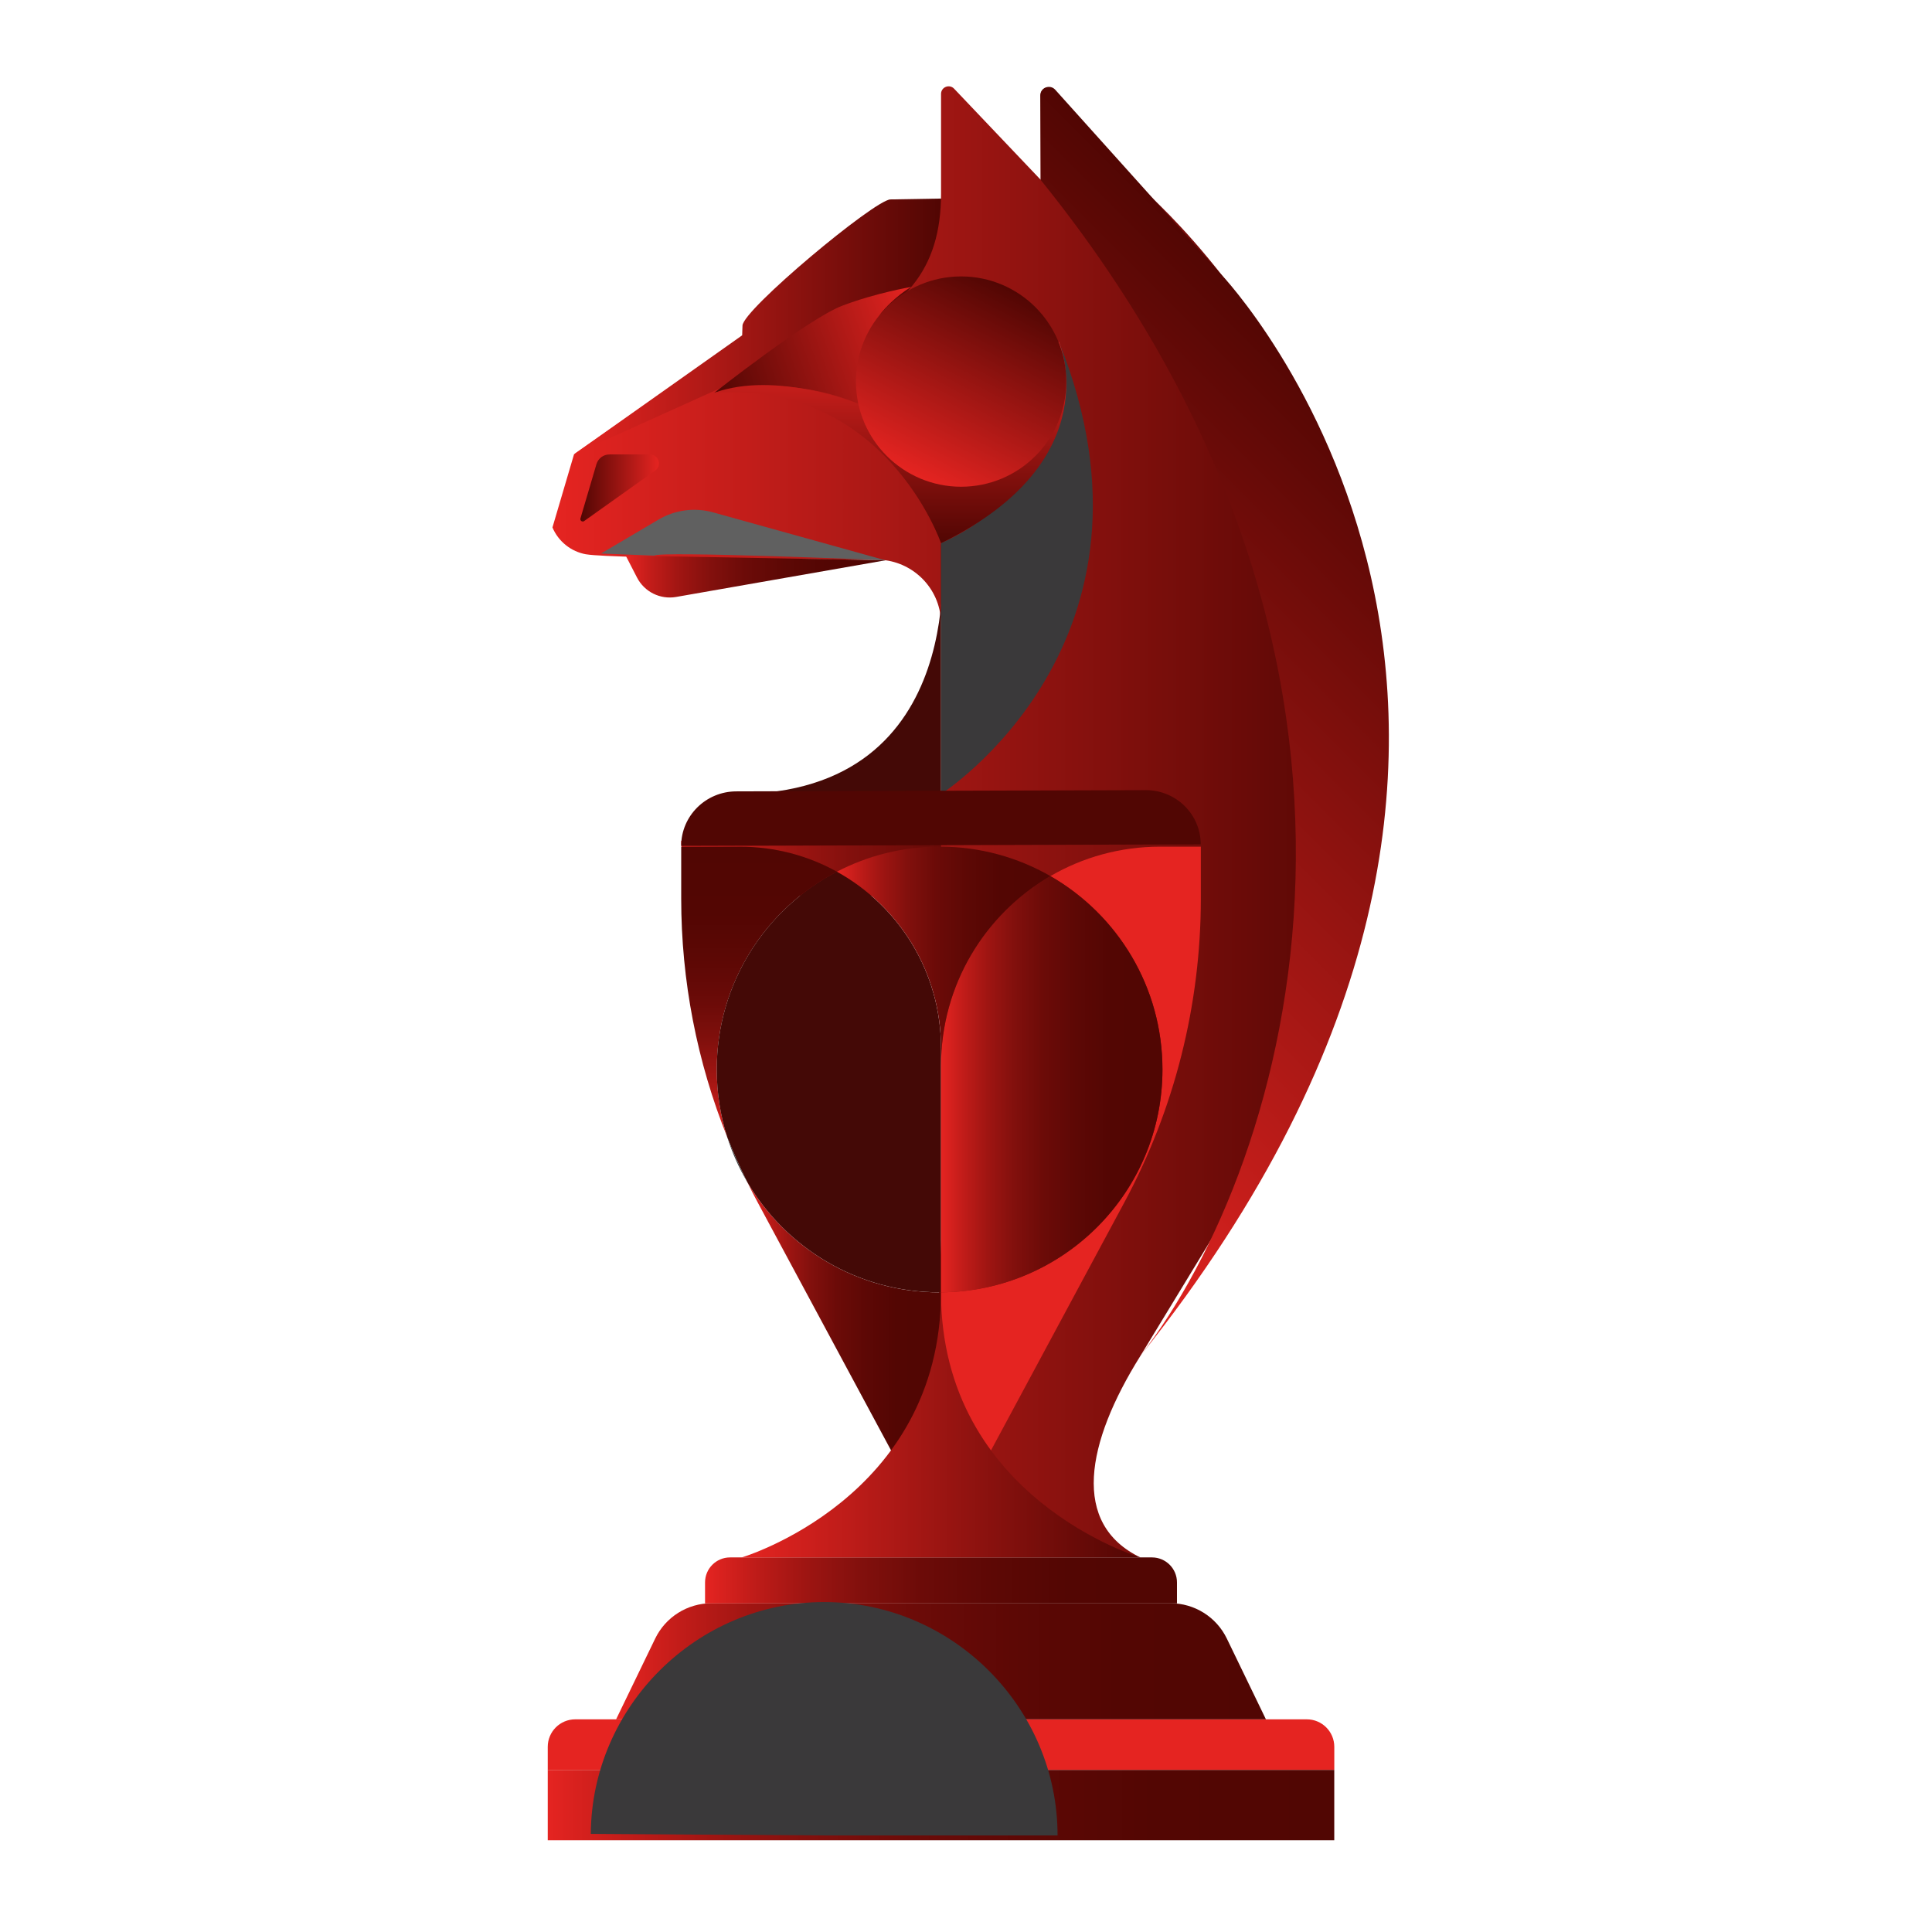 <svg width="649" height="649" viewBox="0 0 649 649" fill="none" xmlns="http://www.w3.org/2000/svg">
<g clip-path="url(#clip0_3059_13212)">
<path d="M384.87 301.19L247.31 300.77C237.1 300.74 228.82 292.53 228.82 282.44L403.35 282.97C403.35 293.06 395.07 301.22 384.86 301.19H384.87Z" fill="url(#paint0_linear_3059_13212)"/>
<path d="M196.9 186.21C191.84 185.32 187.58 181.91 185.58 177.18L192.83 152.6L316.12 66.72V31.54C316.12 29.25 318.92 28.13 320.5 29.79L349.6 60.41V31.87C349.6 29.54 352.49 28.44 354.04 30.19L375.84 54.76L383.08 62.93C383.08 62.93 541.21 195.04 417.91 398.23L383.08 455.48C364.74 484.81 359.77 511.92 383.08 523.18L312.45 510.45L316.13 416.48V209.65C316.13 198.49 307.8 189.65 297.5 188.21C294.97 187.86 205.99 187.81 196.92 186.2L196.9 186.21Z" fill="url(#paint1_linear_3059_13212)"/>
<path d="M193.24 577.56H438.98C444.08 577.56 448.22 581.7 448.22 586.8V594.55H184V586.8C184 581.7 188.14 577.56 193.24 577.56Z" fill="#E52421"/>
<path d="M448.21 594.55H184V618.18H448.21V594.55Z" fill="url(#paint2_linear_3059_13212)"/>
<path d="M425.25 577.56H206.96L220.09 550.43C223.6 543.17 230.96 538.56 239.02 538.56H393.19C401.25 538.56 408.61 543.17 412.12 550.43L425.25 577.56Z" fill="url(#paint3_linear_3059_13212)"/>
<path d="M245.23 523.17H386.98C391.61 523.17 395.37 526.93 395.37 531.56V538.6H236.84V531.56C236.84 526.93 240.6 523.17 245.23 523.17Z" fill="url(#paint4_linear_3059_13212)"/>
<path d="M240.78 359.27C240.78 367.23 242.02 374.9 244.33 382.09C234.12 356.64 228.83 329.4 228.83 301.82V284.41H248.49C260.33 284.41 271.47 287.46 281.15 292.82C257.16 305.29 240.78 330.37 240.78 359.27Z" fill="url(#paint5_linear_3059_13212)"/>
<path d="M316.11 434.12V518.43L254.55 403.96C253.31 401.67 252.13 399.35 250.99 397.03C263.98 419.23 288.07 434.14 315.65 434.14C315.81 434.14 315.96 434.14 316.12 434.14L316.11 434.12Z" fill="url(#paint6_linear_3059_13212)"/>
<path d="M403.389 284.41V301.82C403.389 337.47 394.559 372.56 377.669 403.96L316.109 518.43V434.12C357.229 433.88 390.499 400.46 390.499 359.27C390.499 331.47 375.349 307.21 352.849 294.3C363.689 288 376.289 284.41 389.739 284.41H403.389Z" fill="#E52421"/>
<path d="M383.06 523.18H249.15C249.15 523.18 316.1 503.33 316.1 434.13C316.1 503.33 383.05 523.18 383.05 523.18H383.06Z" fill="url(#paint7_linear_3059_13212)"/>
<path d="M316.11 182.46C316.11 182.46 327.28 266.76 247.1 266.76C282.63 266.76 316.11 266.76 316.11 266.76V182.46Z" fill="#440906"/>
<path d="M316.11 65.11C316.11 90.47 303.99 105.02 276.47 114.8L192.82 152.59L249.31 112.64L249.42 109.36C249.6 103.98 293.72 67.2 299.1 66.99L316.11 66.7" fill="url(#paint8_linear_3059_13212)"/>
<path d="M349.579 60.42L349.449 32.09C349.439 29.42 352.749 28.16 354.509 30.18L410.169 92.12C410.169 92.12 553.529 242.34 383.059 455.49C433.549 390.32 482.729 225.37 349.579 60.43V60.42Z" fill="url(#paint9_linear_3059_13212)"/>
<g style="mix-blend-mode:overlay">
<path d="M355.729 114.79C355.729 114.79 361.659 162.08 316.109 182.45C316.109 224.7 316.109 266.75 316.109 266.75C316.109 266.75 396.079 215.65 355.729 114.79Z" fill="#3A393A"/>
</g>
<path d="M384.87 265.42L247.31 265.84C237.1 265.87 228.82 274.08 228.82 284.17L403.35 283.64C403.35 273.55 395.07 265.39 384.86 265.42H384.87Z" fill="url(#paint10_linear_3059_13212)"/>
<path d="M297.48 188.21L227.11 200.53C221.78 201.46 216.46 198.82 213.98 194L210.19 186.64L297.48 188.21Z" fill="url(#paint11_linear_3059_13212)"/>
<path d="M316.11 352.03V434.12C315.95 434.12 315.8 434.12 315.64 434.12C288.06 434.12 263.97 419.21 250.98 397.01C248.57 392.12 246.35 387.13 244.32 382.08C242.02 374.88 240.77 367.22 240.77 359.26C240.77 330.35 257.15 305.27 281.14 292.81C301.99 304.33 316.1 326.52 316.1 352.03H316.11Z" fill="#440906"/>
<g style="mix-blend-mode:overlay">
<path d="M244.32 382.09C246.35 387.14 248.56 392.13 250.98 397.02C248.24 392.35 246 387.35 244.32 382.09Z" fill="#3A393A"/>
</g>
<path d="M390.49 359.27C390.49 400.46 357.22 433.88 316.1 434.12V358.03C316.1 330.81 330.87 307.04 352.84 294.3C375.33 307.21 390.49 331.47 390.49 359.27Z" fill="url(#paint12_linear_3059_13212)"/>
<path d="M352.85 294.3C330.88 307.04 316.11 330.81 316.11 358.03V352.03C316.11 326.53 302 304.33 281.15 292.81C291.47 287.44 303.2 284.4 315.64 284.4C329.18 284.4 341.89 288 352.85 294.29V294.3Z" fill="url(#paint13_linear_3059_13212)"/>
<g style="mix-blend-mode:overlay">
<path d="M219.82 186.65L201.9 185.94L221.25 174.52C226.76 171.27 233.36 170.4 239.53 172.11L297.48 188.22C297.48 188.22 221.32 185.02 219.82 186.65Z" fill="#606060"/>
</g>
<g style="mix-blend-mode:overlay">
<path d="M276.86 616.56L198.46 616.04C198.75 573.23 234.05 538.16 276.86 538.16C319.87 538.16 355.26 573.55 355.26 616.56H276.86Z" fill="#3A393A"/>
</g>
<path d="M306.09 96.4C306.09 96.4 283.29 108.85 288.33 135.61C262.81 125.03 239.98 131.92 239.98 131.92C239.98 131.92 271.52 107.04 282.93 102.7C294.33 98.36 306.1 96.39 306.1 96.39L306.09 96.4Z" fill="url(#paint14_linear_3059_13212)"/>
<path d="M204.8 152.65H218.36C221.04 152.69 222.33 155.94 220.43 157.82L196.35 174.95C195.75 175.54 194.75 174.95 194.99 174.14L200.36 155.92C200.94 153.96 202.76 152.62 204.8 152.66V152.65Z" fill="url(#paint15_linear_3059_13212)"/>
<path d="M316.11 182.46C316.11 182.46 297.48 128.18 239.98 131.93C260.75 124.45 288.33 135.62 288.33 135.62L355.73 114.8C355.73 114.8 372.97 154.71 316.11 182.46Z" fill="url(#paint16_linear_3059_13212)"/>
<path d="M322.859 163.5C342.366 163.5 358.179 147.687 358.179 128.18C358.179 108.673 342.366 92.86 322.859 92.86C303.352 92.86 287.539 108.673 287.539 128.18C287.539 147.687 303.352 163.5 322.859 163.5Z" fill="url(#paint17_linear_3059_13212)"/>
</g>
<defs>
<linearGradient id="paint0_linear_3059_13212" x1="228.82" y1="291.82" x2="403.36" y2="291.82" gradientUnits="userSpaceOnUse">
<stop stop-color="#E52421"/>
<stop offset="0.1" stop-color="#C11C19"/>
<stop offset="0.21" stop-color="#9F1512"/>
<stop offset="0.33" stop-color="#82100D"/>
<stop offset="0.46" stop-color="#6C0B08"/>
<stop offset="0.61" stop-color="#5D0805"/>
<stop offset="0.77" stop-color="#530603"/>
<stop offset="1" stop-color="#510603"/>
</linearGradient>
<linearGradient id="paint1_linear_3059_13212" x1="185.58" y1="276.09" x2="464.92" y2="276.09" gradientUnits="userSpaceOnUse">
<stop stop-color="#E52421"/>
<stop offset="1" stop-color="#510603"/>
</linearGradient>
<linearGradient id="paint2_linear_3059_13212" x1="184" y1="606.36" x2="448.22" y2="606.36" gradientUnits="userSpaceOnUse">
<stop stop-color="#E52421"/>
<stop offset="0.1" stop-color="#C11C19"/>
<stop offset="0.21" stop-color="#9F1512"/>
<stop offset="0.33" stop-color="#82100D"/>
<stop offset="0.46" stop-color="#6C0B08"/>
<stop offset="0.61" stop-color="#5D0805"/>
<stop offset="0.77" stop-color="#530603"/>
<stop offset="1" stop-color="#510603"/>
</linearGradient>
<linearGradient id="paint3_linear_3059_13212" x1="206.96" y1="558.06" x2="425.25" y2="558.06" gradientUnits="userSpaceOnUse">
<stop stop-color="#E52421"/>
<stop offset="0.1" stop-color="#C11C19"/>
<stop offset="0.21" stop-color="#9F1512"/>
<stop offset="0.33" stop-color="#82100D"/>
<stop offset="0.46" stop-color="#6C0B08"/>
<stop offset="0.61" stop-color="#5D0805"/>
<stop offset="0.77" stop-color="#530603"/>
<stop offset="1" stop-color="#510603"/>
</linearGradient>
<linearGradient id="paint4_linear_3059_13212" x1="236.84" y1="530.89" x2="395.38" y2="530.89" gradientUnits="userSpaceOnUse">
<stop stop-color="#E52421"/>
<stop offset="0.1" stop-color="#C11C19"/>
<stop offset="0.21" stop-color="#9F1512"/>
<stop offset="0.33" stop-color="#82100D"/>
<stop offset="0.46" stop-color="#6C0B08"/>
<stop offset="0.61" stop-color="#5D0805"/>
<stop offset="0.77" stop-color="#530603"/>
<stop offset="1" stop-color="#510603"/>
</linearGradient>
<linearGradient id="paint5_linear_3059_13212" x1="254.99" y1="382.09" x2="254.99" y2="284.41" gradientUnits="userSpaceOnUse">
<stop stop-color="#E52421"/>
<stop offset="0.1" stop-color="#C11C19"/>
<stop offset="0.21" stop-color="#9F1512"/>
<stop offset="0.33" stop-color="#82100D"/>
<stop offset="0.46" stop-color="#6C0B08"/>
<stop offset="0.61" stop-color="#5D0805"/>
<stop offset="0.77" stop-color="#530603"/>
<stop offset="1" stop-color="#510603"/>
</linearGradient>
<linearGradient id="paint6_linear_3059_13212" x1="250.98" y1="457.72" x2="316.11" y2="457.72" gradientUnits="userSpaceOnUse">
<stop stop-color="#E52421"/>
<stop offset="0.1" stop-color="#C11C19"/>
<stop offset="0.21" stop-color="#9F1512"/>
<stop offset="0.33" stop-color="#82100D"/>
<stop offset="0.46" stop-color="#6C0B08"/>
<stop offset="0.61" stop-color="#5D0805"/>
<stop offset="0.77" stop-color="#530603"/>
<stop offset="1" stop-color="#510603"/>
</linearGradient>
<linearGradient id="paint7_linear_3059_13212" x1="249.15" y1="478.65" x2="383.06" y2="478.65" gradientUnits="userSpaceOnUse">
<stop stop-color="#E52421"/>
<stop offset="1" stop-color="#510603"/>
</linearGradient>
<linearGradient id="paint8_linear_3059_13212" x1="192.82" y1="108.85" x2="316.11" y2="108.85" gradientUnits="userSpaceOnUse">
<stop stop-color="#E52421"/>
<stop offset="1" stop-color="#510603"/>
</linearGradient>
<linearGradient id="paint9_linear_3059_13212" x1="268.509" y1="340.92" x2="466.889" y2="142.54" gradientUnits="userSpaceOnUse">
<stop stop-color="#E52421"/>
<stop offset="1" stop-color="#510603"/>
</linearGradient>
<linearGradient id="paint10_linear_3059_13212" x1="15.42" y1="274.79" x2="16.42" y2="274.79" gradientUnits="userSpaceOnUse">
<stop stop-color="#E52421"/>
<stop offset="0.1" stop-color="#C11C19"/>
<stop offset="0.21" stop-color="#9F1512"/>
<stop offset="0.33" stop-color="#82100D"/>
<stop offset="0.46" stop-color="#6C0B08"/>
<stop offset="0.61" stop-color="#5D0805"/>
<stop offset="0.77" stop-color="#530603"/>
<stop offset="1" stop-color="#510603"/>
</linearGradient>
<linearGradient id="paint11_linear_3059_13212" x1="210.19" y1="193.68" x2="297.48" y2="193.68" gradientUnits="userSpaceOnUse">
<stop stop-color="#E52421"/>
<stop offset="0.1" stop-color="#C11C19"/>
<stop offset="0.21" stop-color="#9F1512"/>
<stop offset="0.33" stop-color="#82100D"/>
<stop offset="0.46" stop-color="#6C0B08"/>
<stop offset="0.61" stop-color="#5D0805"/>
<stop offset="0.77" stop-color="#530603"/>
<stop offset="1" stop-color="#510603"/>
</linearGradient>
<linearGradient id="paint12_linear_3059_13212" x1="316.11" y1="364.21" x2="390.5" y2="364.21" gradientUnits="userSpaceOnUse">
<stop stop-color="#E52421"/>
<stop offset="0.1" stop-color="#C11C19"/>
<stop offset="0.21" stop-color="#9F1512"/>
<stop offset="0.33" stop-color="#82100D"/>
<stop offset="0.46" stop-color="#6C0B08"/>
<stop offset="0.61" stop-color="#5D0805"/>
<stop offset="0.77" stop-color="#530603"/>
<stop offset="1" stop-color="#510603"/>
</linearGradient>
<linearGradient id="paint13_linear_3059_13212" x1="281.15" y1="321.22" x2="352.85" y2="321.22" gradientUnits="userSpaceOnUse">
<stop stop-color="#E52421"/>
<stop offset="0.1" stop-color="#C11C19"/>
<stop offset="0.21" stop-color="#9F1512"/>
<stop offset="0.33" stop-color="#82100D"/>
<stop offset="0.46" stop-color="#6C0B08"/>
<stop offset="0.61" stop-color="#5D0805"/>
<stop offset="0.77" stop-color="#530603"/>
<stop offset="1" stop-color="#510603"/>
</linearGradient>
<linearGradient id="paint14_linear_3059_13212" x1="310.901" y1="110.426" x2="240.838" y2="134.428" gradientUnits="userSpaceOnUse">
<stop stop-color="#E52421"/>
<stop offset="1" stop-color="#510603"/>
</linearGradient>
<linearGradient id="paint15_linear_3059_13212" x1="221.34" y1="163.92" x2="194.96" y2="163.92" gradientUnits="userSpaceOnUse">
<stop stop-color="#E52421"/>
<stop offset="1" stop-color="#510603"/>
</linearGradient>
<linearGradient id="paint16_linear_3059_13212" x1="299.08" y1="114.79" x2="299.08" y2="182.46" gradientUnits="userSpaceOnUse">
<stop stop-color="#E52421"/>
<stop offset="1" stop-color="#510603"/>
</linearGradient>
<linearGradient id="paint17_linear_3059_13212" x1="306.711" y1="159.545" x2="339.125" y2="96.766" gradientUnits="userSpaceOnUse">
<stop stop-color="#E52421"/>
<stop offset="1" stop-color="#510603"/>
</linearGradient>
<clipPath id="clip0_3059_13212">
<rect width="282.55" height="589.18" fill="white" transform="translate(184 29)"/>
</clipPath>
</defs>
</svg>
